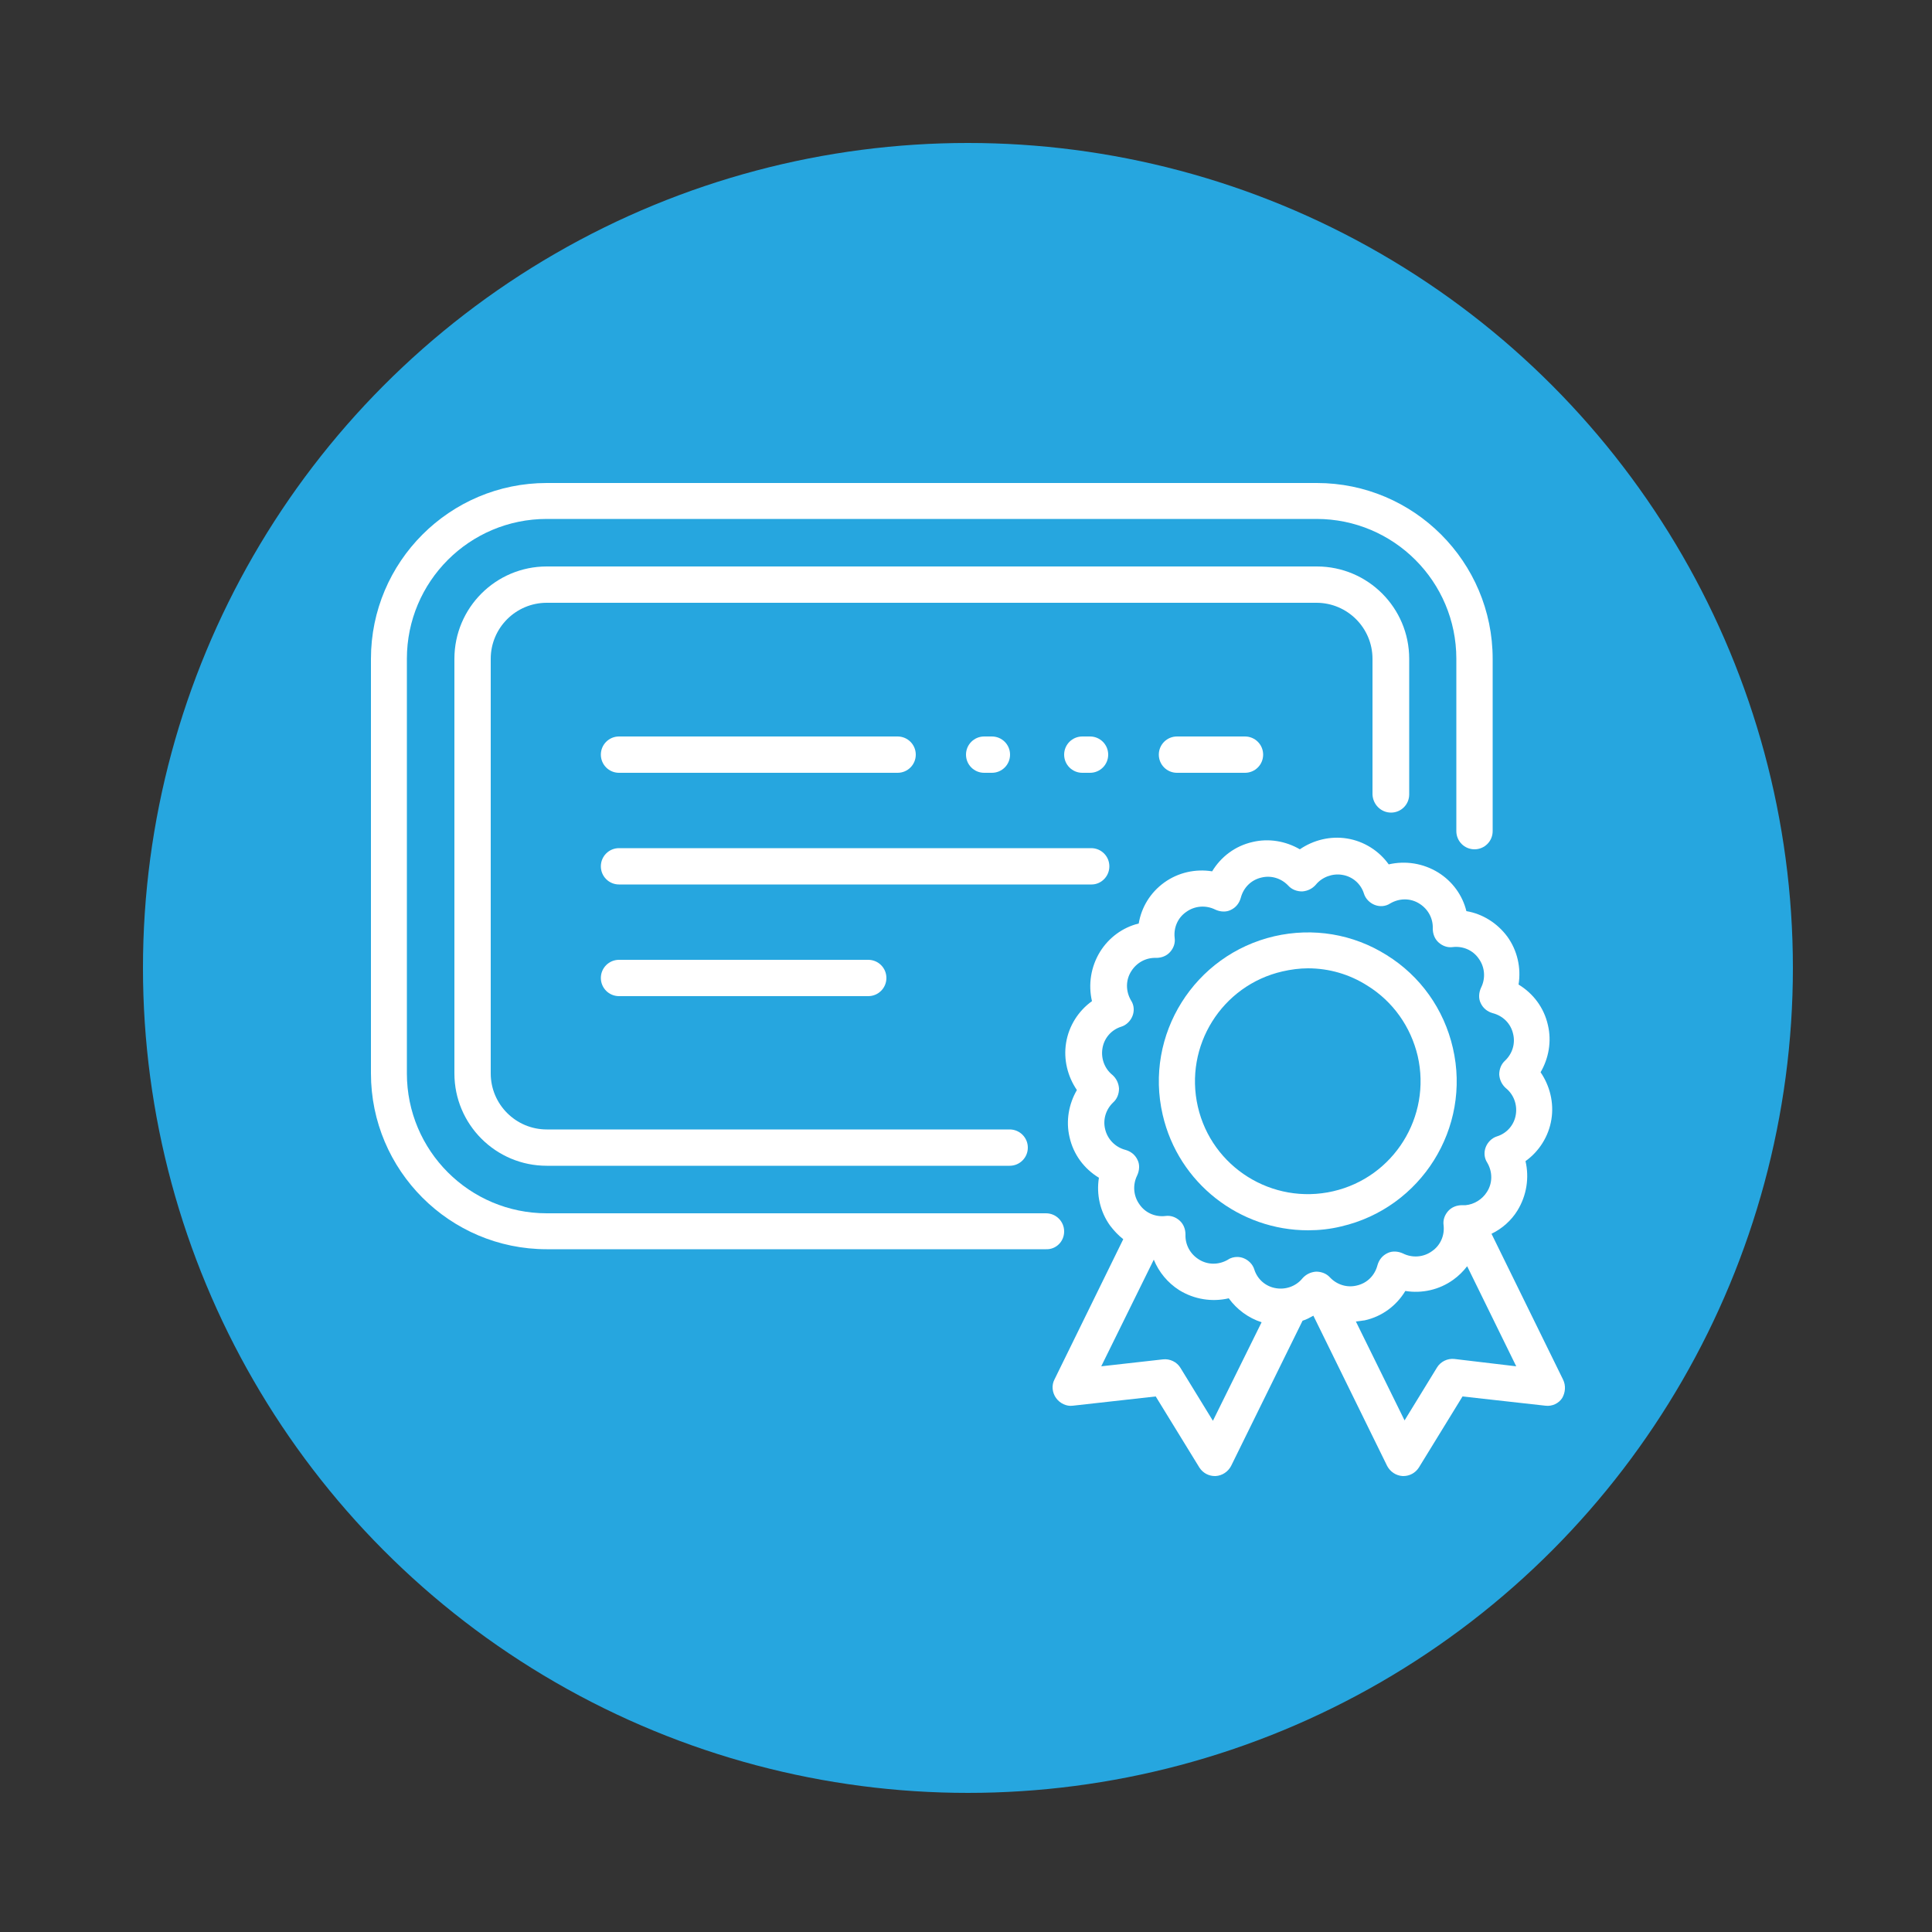 <?xml version="1.0" encoding="utf-8"?>
<!-- Generator: Adobe Illustrator 28.0.0, SVG Export Plug-In . SVG Version: 6.00 Build 0)  -->
<svg version="1.1" id="Calque_1" xmlns="http://www.w3.org/2000/svg" xmlns:xlink="http://www.w3.org/1999/xlink" x="0px" y="0px"
	 viewBox="0 0 500 500" style="enable-background:new 0 0 500 500;" xml:space="preserve">
<rect x="0" y="0" width="500" height="500" fill="#333333" stroke="none"/>
<style type="text/css">
	.st0{fill:#26A6DF;}
	.st1{fill:#FFFFFF;}
</style>
<g>
	<circle class="st0" cx="250.5" cy="250.5" r="213.5"/>
</g>
<g>
	<path class="st1" d="M338.5,318.4c2.9,0,5.7-0.3,8.6-1c20.7-4.8,33.7-25.5,28.9-46.2c-2.3-10-8.4-18.6-17.1-24
		c-8.7-5.5-19.1-7.2-29.1-4.9c-20.7,4.8-33.7,25.5-28.9,46.2C305,306.3,320.9,318.4,338.5,318.4z M331.9,251.4
		c2.2-0.5,4.4-0.8,6.6-0.8c5.4,0,10.7,1.5,15.4,4.5c6.6,4.1,11.2,10.6,13,18.2c3.6,15.7-6.2,31.4-21.9,35
		c-15.7,3.6-31.4-6.2-35-21.9C306.4,270.7,316.2,255,331.9,251.4z"/>
	<path class="st1" d="M404.5,357L386,319.3c2.7-1.3,5.1-3.4,6.7-6c2.4-3.9,3.1-8.5,2.1-12.8c3.5-2.5,6-6.4,6.7-10.8
		c0.7-4.3-0.4-8.7-2.8-12.2c2.1-3.6,2.9-8,1.9-12.2v0c-1-4.5-3.8-8.2-7.6-10.5c0.7-4.3-0.3-8.8-2.9-12.4c-2.6-3.5-6.4-5.9-10.6-6.6
		c-1-4.1-3.6-7.7-7.3-10c-3.9-2.4-8.5-3.1-12.8-2.1c-2.5-3.5-6.4-6-10.8-6.7c-4.3-0.7-8.7,0.4-12.2,2.8c-3.6-2.1-8-2.9-12.2-1.9
		c-4.5,1-8.2,3.8-10.5,7.6c-4.3-0.7-8.8,0.3-12.4,2.9c-3.6,2.6-5.9,6.4-6.6,10.6c-4.1,1-7.7,3.6-10,7.3c-2.4,3.9-3.1,8.5-2.1,12.8
		c-3.5,2.5-6,6.4-6.7,10.8c-0.7,4.3,0.4,8.7,2.8,12.2c-2.1,3.6-2.9,8-1.9,12.2c1,4.5,3.8,8.2,7.6,10.5c-0.7,4.3,0.3,8.8,2.9,12.4
		c1,1.3,2.1,2.5,3.4,3.5L272.9,357c-0.8,1.5-0.6,3.4,0.4,4.8c1,1.4,2.7,2.2,4.3,2l21.5-2.4l11.3,18.4c0.9,1.4,2.4,2.2,4,2.2
		c0.1,0,0.1,0,0.2,0c1.7-0.1,3.2-1.1,4-2.6l18.5-37.6c1-0.3,1.9-0.8,2.8-1.3l19.1,38.9c0.8,1.5,2.3,2.5,4,2.6c0.1,0,0.1,0,0.2,0
		c1.6,0,3.1-0.8,4-2.2l11.3-18.4l21.5,2.4c1.7,0.2,3.4-0.6,4.3-2C405.1,360.4,405.3,358.6,404.5,357z M286,292.2
		c-0.6-2.5,0.2-5.1,2.1-6.9c1-0.9,1.5-2.2,1.5-3.6c-0.1-1.4-0.7-2.6-1.7-3.5c-2-1.6-3-4.2-2.6-6.8c0.4-2.7,2.3-4.9,4.9-5.7
		c1.3-0.4,2.4-1.5,2.9-2.8c0.5-1.3,0.4-2.8-0.4-4c-1.4-2.4-1.4-5.3,0.1-7.6c1.4-2.2,3.8-3.5,6.4-3.4c1.4,0,2.7-0.5,3.6-1.5
		c0.9-1,1.4-2.3,1.2-3.7c-0.3-2.6,0.8-5.2,3-6.7c2.2-1.6,5.1-1.8,7.5-0.6c1.3,0.6,2.8,0.7,4,0.1c1.3-0.6,2.2-1.7,2.6-3.1
		c0.7-2.7,2.7-4.7,5.4-5.3c2.5-0.6,5.1,0.2,6.9,2.1c0.9,1,2.2,1.5,3.6,1.5c1.4-0.1,2.6-0.7,3.5-1.7c1.6-2,4.3-3,6.8-2.6
		c2.7,0.4,4.9,2.3,5.7,4.9c0.4,1.3,1.5,2.4,2.8,2.9c1.3,0.5,2.8,0.4,4-0.4c2.4-1.4,5.3-1.4,7.6,0.1c2.2,1.4,3.5,3.8,3.4,6.4
		c0,1.4,0.5,2.7,1.5,3.6c1,0.9,2.3,1.4,3.7,1.2c2.6-0.3,5.2,0.8,6.7,3c1.6,2.2,1.8,5.1,0.6,7.5c-0.6,1.3-0.7,2.8-0.1,4
		c0.6,1.3,1.7,2.2,3.1,2.6c2.7,0.7,4.7,2.7,5.3,5.4c0.6,2.5-0.2,5.1-2.1,6.9c-1,0.9-1.5,2.2-1.5,3.6c0.1,1.4,0.7,2.6,1.7,3.5
		c2,1.6,3,4.2,2.6,6.8c-0.4,2.7-2.3,4.9-4.9,5.7c-1.3,0.4-2.4,1.5-2.9,2.8c-0.5,1.3-0.4,2.8,0.4,4c1.4,2.4,1.4,5.3-0.1,7.6
		c-1.2,1.9-3.3,3.2-5.5,3.4c-0.1,0-0.2,0-0.3,0c-0.2,0-0.4,0-0.6,0c-1.4,0-2.7,0.5-3.6,1.5c-0.9,1-1.4,2.3-1.2,3.7
		c0.3,2.6-0.8,5.2-3,6.7c-2.2,1.6-5.1,1.8-7.5,0.6c-1.3-0.6-2.8-0.7-4-0.1c-1.3,0.6-2.2,1.7-2.6,3.1c-0.7,2.7-2.7,4.7-5.4,5.3
		c-2.5,0.6-5.1-0.2-6.9-2.1c-0.9-1-2.2-1.5-3.6-1.5c-1.4,0.1-2.6,0.7-3.5,1.7c-1.6,2-4.2,3-6.8,2.6c-2.7-0.4-4.9-2.3-5.7-4.9
		c-0.4-1.3-1.5-2.4-2.8-2.9c-0.5-0.2-1.1-0.3-1.6-0.3c-0.8,0-1.7,0.2-2.4,0.7c-2.4,1.4-5.3,1.4-7.6-0.1c-2.2-1.4-3.5-3.8-3.4-6.4
		c0-1.4-0.5-2.7-1.5-3.6c-1-0.9-2.3-1.4-3.7-1.2c-2.6,0.3-5.2-0.8-6.7-3c-1.6-2.2-1.8-5.1-0.6-7.5c0.6-1.3,0.7-2.8,0.1-4
		c-0.6-1.3-1.7-2.2-3.1-2.6C288.6,296.9,286.6,294.8,286,292.2z M313.9,367.7l-8.4-13.7c-0.9-1.5-2.7-2.4-4.5-2.2l-16,1.8l13.6-27.6
		c1.3,3.2,3.6,6,6.6,7.9c3.9,2.4,8.5,3.1,12.8,2.1c2.1,2.9,5.1,5.1,8.5,6.2L313.9,367.7z M376.4,351.7c-1.8-0.2-3.6,0.7-4.5,2.2
		l-8.4,13.7L350.9,342c0.8-0.1,1.5-0.2,2.3-0.3c4.5-1,8.2-3.8,10.5-7.6c4.3,0.7,8.8-0.3,12.4-2.9c1.4-1,2.6-2.2,3.6-3.5l12.7,25.9
		L376.4,351.7z"/>
	<path class="st1" d="M360,210.3c2.6,0,4.7-2.1,4.7-4.7v-35.1c0-13.2-10.7-23.9-23.9-23.9H141.5c-13.2,0-23.9,10.7-23.9,23.9v107.3
		c0,13.2,10.7,23.9,23.9,23.9h119.8c2.6,0,4.7-2.1,4.7-4.7c0-2.6-2.1-4.7-4.7-4.7H141.5c-8,0-14.5-6.5-14.5-14.5V170.5
		c0-8,6.5-14.5,14.5-14.5h199.2c8,0,14.5,6.5,14.5,14.5v35.1C355.3,208.2,357.4,210.3,360,210.3z"/>
	<path class="st1" d="M275.4,318.7c0-2.6-2.1-4.7-4.7-4.7H141.5c-20,0-36.2-16.2-36.2-36.2V170.5c0-20,16.2-36.2,36.2-36.2h199.2
		c20,0,36.2,16.2,36.2,36.2v44.6c0,2.6,2.1,4.7,4.7,4.7c2.6,0,4.7-2.1,4.7-4.7v-44.6c0-25.1-20.4-45.5-45.5-45.5H141.5
		c-25.1,0-45.5,20.4-45.5,45.5v107.3c0,25.1,20.4,45.5,45.5,45.5h129.2C273.3,323.4,275.4,321.3,275.4,318.7z"/>
	<path class="st1" d="M304.6,190.6c-2.6,0-4.7,2.1-4.7,4.7s2.1,4.7,4.7,4.7h17.6c2.6,0,4.7-2.1,4.7-4.7s-2.1-4.7-4.7-4.7H304.6z"/>
	<path class="st1" d="M160.2,200h72.1c2.6,0,4.7-2.1,4.7-4.7s-2.1-4.7-4.7-4.7h-72.1c-2.6,0-4.7,2.1-4.7,4.7S157.6,200,160.2,200z"
		/>
	<path class="st1" d="M287.1,224.2c0-2.6-2.1-4.7-4.7-4.7H160.2c-2.6,0-4.7,2.1-4.7,4.7s2.1,4.7,4.7,4.7h122.3
		C285,228.9,287.1,226.8,287.1,224.2z"/>
	<path class="st1" d="M160.2,248.4c-2.6,0-4.7,2.1-4.7,4.7c0,2.6,2.1,4.7,4.7,4.7h64.5c2.6,0,4.7-2.1,4.7-4.7c0-2.6-2.1-4.7-4.7-4.7
		H160.2z"/>
	<path class="st1" d="M256.7,200c2.6,0,4.7-2.1,4.7-4.7s-2.1-4.7-4.7-4.7h-2c-2.6,0-4.7,2.1-4.7,4.7s2.1,4.7,4.7,4.7H256.7z"/>
	<path class="st1" d="M282.1,200c2.6,0,4.7-2.1,4.7-4.7s-2.1-4.7-4.7-4.7h-2c-2.6,0-4.7,2.1-4.7,4.7s2.1,4.7,4.7,4.7H282.1z"/>
</g>
</svg>
